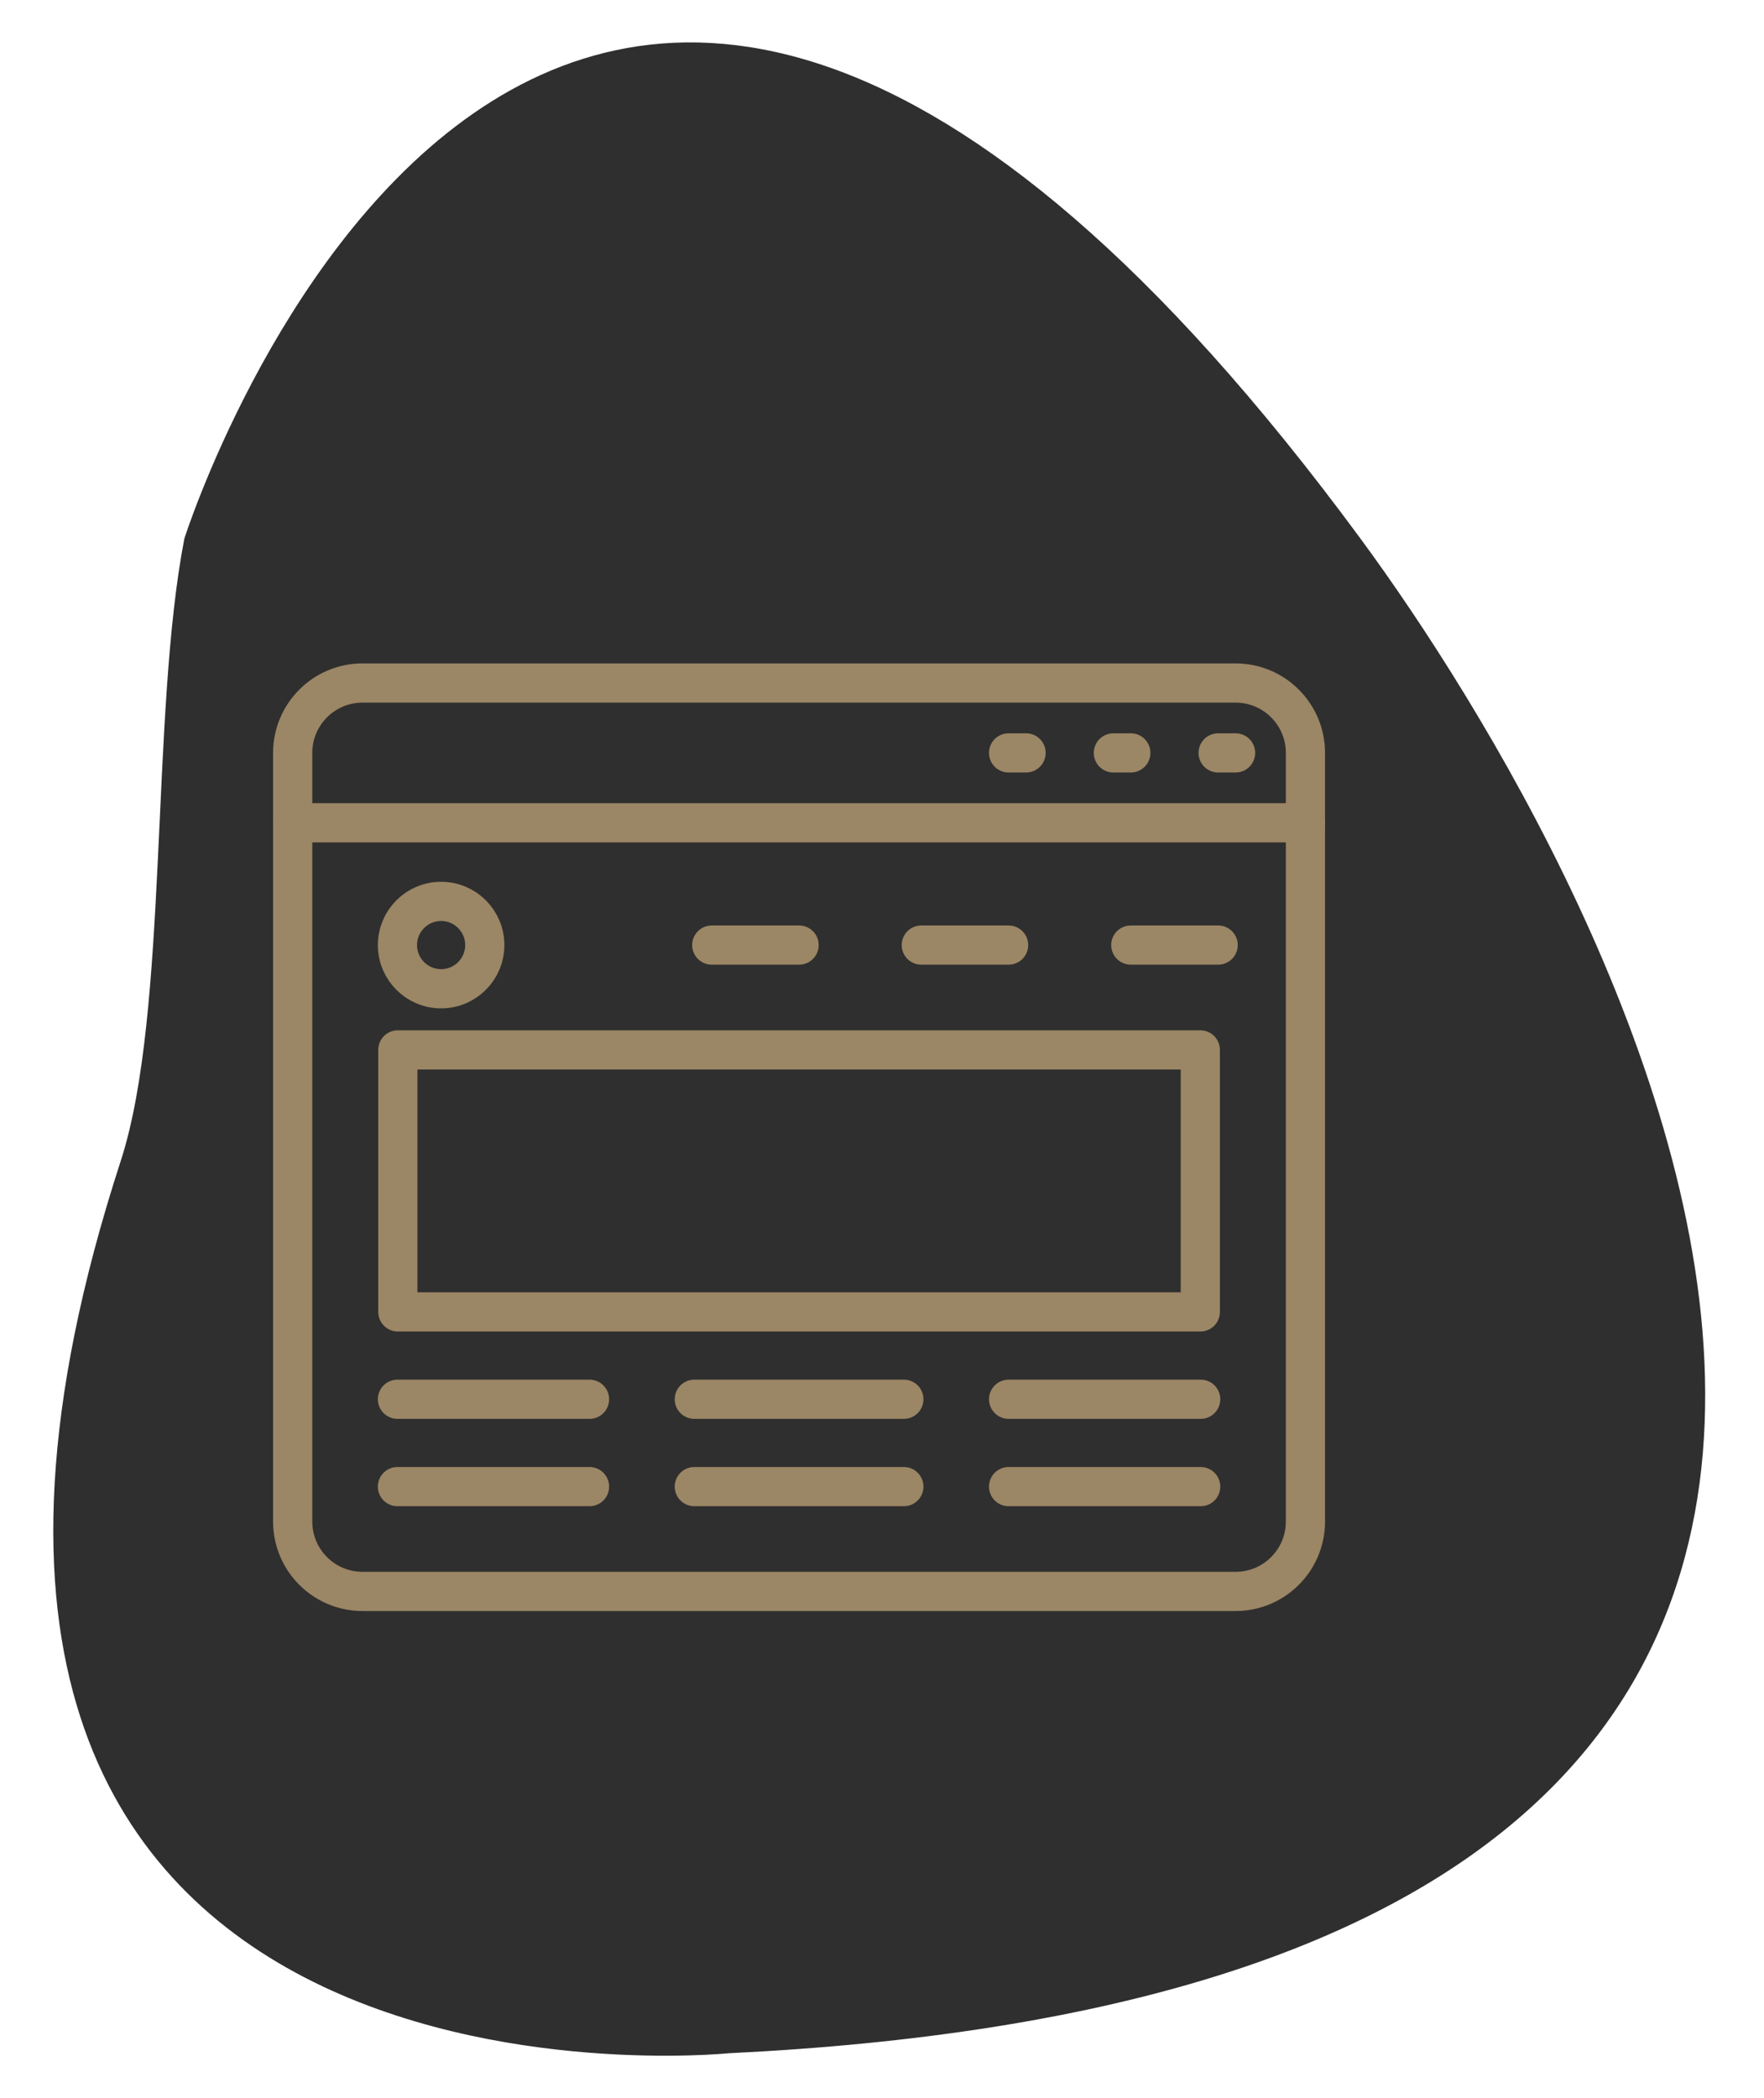 <?xml version="1.0" encoding="utf-8"?>
<!-- Generator: Adobe Illustrator 16.0.0, SVG Export Plug-In . SVG Version: 6.00 Build 0)  -->
<!DOCTYPE svg PUBLIC "-//W3C//DTD SVG 1.1//EN" "http://www.w3.org/Graphics/SVG/1.1/DTD/svg11.dtd">
<svg version="1.1" xmlns="http://www.w3.org/2000/svg" xmlns:xlink="http://www.w3.org/1999/xlink" x="0px" y="0px" width="90px"
	 height="107px" viewBox="0 0 90 107" enable-background="new 0 0 90 107" xml:space="preserve">
<g id="Calque_1">
	<path fill="#2F2F2F" d="M9.408,27.461c0,0,18.074-56.921,60,0c12.411,16.851,45.25,73.5-32.25,77.25c0,0-47.369,4.826-31-45.5
		C8.627,51.624,7.658,36.461,9.408,27.461z"/>
</g>
<g id="Calque_2">
	<path fill="none" stroke="#9B8665" stroke-width="2" stroke-linecap="round" stroke-linejoin="round" stroke-miterlimit="10" d="
		M63.04,81.158H18.497c-1.968,0-3.564-1.595-3.564-3.563V38.396c0-1.968,1.596-3.564,3.564-3.564H63.04
		c1.968,0,3.564,1.596,3.564,3.564v39.199C66.604,79.563,65.008,81.158,63.04,81.158z"/>
	
		<line fill="none" stroke="#9B8665" stroke-width="2" stroke-linecap="round" stroke-linejoin="round" stroke-miterlimit="10" x1="14.933" y1="41.961" x2="66.604" y2="41.961"/>
	
		<circle fill="none" stroke="#9B8665" stroke-width="2" stroke-linecap="round" stroke-linejoin="round" stroke-miterlimit="10" cx="22.506" cy="48.196" r="2.228"/>
	
		<rect x="20.298" y="53.542" fill="none" stroke="#9B8665" stroke-width="2" stroke-linecap="round" stroke-linejoin="round" stroke-miterlimit="10" width="40.942" height="13.362"/>
	
		<line fill="none" stroke="#9B8665" stroke-width="2" stroke-linecap="round" stroke-linejoin="round" stroke-miterlimit="10" x1="36.314" y1="48.196" x2="40.77" y2="48.196"/>
	
		<line fill="none" stroke="#9B8665" stroke-width="2" stroke-linecap="round" stroke-linejoin="round" stroke-miterlimit="10" x1="47.005" y1="48.196" x2="51.459" y2="48.196"/>
	
		<line fill="none" stroke="#9B8665" stroke-width="2" stroke-linecap="round" stroke-linejoin="round" stroke-miterlimit="10" x1="57.694" y1="48.196" x2="62.15" y2="48.196"/>
	
		<line fill="none" stroke="#9B8665" stroke-width="2" stroke-linecap="round" stroke-linejoin="round" stroke-miterlimit="10" x1="20.278" y1="71.358" x2="30.078" y2="71.358"/>
	
		<line fill="none" stroke="#9B8665" stroke-width="2" stroke-linecap="round" stroke-linejoin="round" stroke-miterlimit="10" x1="20.278" y1="75.813" x2="30.078" y2="75.813"/>
	
		<line fill="none" stroke="#9B8665" stroke-width="2" stroke-linecap="round" stroke-linejoin="round" stroke-miterlimit="10" x1="35.424" y1="71.358" x2="46.115" y2="71.358"/>
	
		<line fill="none" stroke="#9B8665" stroke-width="2" stroke-linecap="round" stroke-linejoin="round" stroke-miterlimit="10" x1="35.424" y1="75.813" x2="46.115" y2="75.813"/>
	
		<line fill="none" stroke="#9B8665" stroke-width="2" stroke-linecap="round" stroke-linejoin="round" stroke-miterlimit="10" x1="51.459" y1="71.358" x2="61.259" y2="71.358"/>
	
		<line fill="none" stroke="#9B8665" stroke-width="2" stroke-linecap="round" stroke-linejoin="round" stroke-miterlimit="10" x1="51.459" y1="75.813" x2="61.259" y2="75.813"/>
	
		<line fill="none" stroke="#9B8665" stroke-width="2" stroke-linecap="round" stroke-linejoin="round" stroke-miterlimit="10" x1="56.805" y1="38.396" x2="57.694" y2="38.396"/>
	
		<line fill="none" stroke="#9B8665" stroke-width="2" stroke-linecap="round" stroke-linejoin="round" stroke-miterlimit="10" x1="51.459" y1="38.396" x2="52.351" y2="38.396"/>
	
		<line fill="none" stroke="#9B8665" stroke-width="2" stroke-linecap="round" stroke-linejoin="round" stroke-miterlimit="10" x1="62.15" y1="38.396" x2="63.04" y2="38.396"/>
</g>
<g id="Calque_3" display="none">
	
		<circle display="inline" fill="none" stroke="#9B8665" stroke-width="2" stroke-miterlimit="10" cx="41.926" cy="74.263" r="2.672"/>
	
		<line display="inline" fill="none" stroke="#9B8665" stroke-width="2" stroke-linecap="round" stroke-miterlimit="10" x1="34.799" y1="74.263" x2="30.345" y2="74.263"/>
	
		<line display="inline" fill="none" stroke="#9B8665" stroke-width="2" stroke-linecap="round" stroke-miterlimit="10" x1="53.506" y1="74.263" x2="49.052" y2="74.263"/>
	
		<path display="inline" fill="none" stroke="#9B8665" stroke-width="2" stroke-linecap="round" stroke-linejoin="round" stroke-miterlimit="10" d="
		M24.107,43.082v33.854c0,1.968,1.597,3.563,3.564,3.563h28.509c1.968,0,3.563-1.596,3.563-3.563V36.847
		c0-1.968-1.595-3.564-3.563-3.564H33.018"/>
	
		<polyline display="inline" fill="none" stroke="#9B8665" stroke-width="2" stroke-linecap="round" stroke-linejoin="round" stroke-miterlimit="10" points="
		37.242,37.736 55.289,37.736 55.289,68.027 28.562,68.027 28.562,47.536 	"/>
	
		<line display="inline" fill="none" stroke="#9B8665" stroke-width="2" stroke-linecap="round" stroke-linejoin="round" stroke-miterlimit="10" x1="24.107" y1="37.508" x2="28.562" y2="41.962"/>
	
		<polyline display="inline" fill="none" stroke="#9B8665" stroke-width="2" stroke-linecap="round" stroke-linejoin="round" stroke-miterlimit="10" points="
		24.107,37.508 20.135,33.535 23.913,29.754 27.464,33.304 	"/>
	
		<polyline display="inline" fill="none" stroke="#9B8665" stroke-width="2" stroke-linecap="round" stroke-linejoin="round" stroke-miterlimit="10" points="
		31.896,37.736 39.032,44.874 35.254,48.652 28.562,41.962 	"/>
	
		<line display="inline" fill="none" stroke="#9B8665" stroke-width="2" stroke-linecap="round" stroke-linejoin="round" stroke-miterlimit="10" x1="31.896" y1="37.736" x2="27.464" y2="33.304"/>
	
		<polyline display="inline" fill="none" stroke="#9B8665" stroke-width="2" stroke-linecap="round" stroke-linejoin="round" stroke-miterlimit="10" points="
		35.254,48.652 40.924,50.543 39.032,44.874 	"/>
	
		<path display="inline" fill="none" stroke="#9B8665" stroke-width="2" stroke-linecap="round" stroke-linejoin="round" stroke-miterlimit="10" d="
		M20.135,33.535l-1.891-1.891c0,0-1.26-1.259,0.631-3.149c1.889-1.891,3.149-0.629,3.149-0.629l1.891,1.889"/>
	
		<path display="inline" fill="none" stroke="#9B8665" stroke-width="2" stroke-linecap="round" stroke-linejoin="round" stroke-miterlimit="10" d="
		M42.817,52.882c0,0,2.673,2.674,2.673,4.453c0,2.675-0.892,3.566-0.892,6.237"/>
</g>
<g id="Calque_4" display="none">
	<g display="inline">
		<path fill="#9B8665" d="M56.87,41.568h-8.347c-0.229,0-0.448-0.092-0.604-0.256l-1.748-1.748H18.277
			c-0.476,0-0.86-0.385-0.86-0.86c0-0.467,0.384-0.851,0.86-0.851H46.52c0.229,0,0.438,0.091,0.604,0.247l1.757,1.757h7.99
			c0.476,0,0.851,0.385,0.851,0.851C57.721,41.185,57.346,41.568,56.87,41.568z"/>
		<path fill="#9B8665" d="M42.053,78.468c-0.128,0-0.266-0.036-0.384-0.091c-3.826-1.968-12.813-8.182-13.729-23.465
			c-0.018-0.33,0.147-0.632,0.431-0.796l13.251-7.697c0.267-0.155,0.596-0.155,0.861,0l13.26,7.697
			c0.275,0.164,0.44,0.466,0.422,0.796C55.222,70.634,45.42,76.848,42.447,78.377C42.327,78.432,42.191,78.468,42.053,78.468z
			 M29.689,55.333c0.997,13.526,8.667,19.3,12.363,21.314c3.698-2.014,11.366-7.779,12.374-21.314l-12.374-7.184L29.689,55.333z"/>
		<path fill="#9B8665" d="M42.053,82.147c-0.091,0-0.201-0.019-0.292-0.056c-0.165-0.055-16.95-6.424-17.242-29.111
			c0-0.312,0.165-0.596,0.43-0.75l16.674-9.692c0.267-0.156,0.596-0.156,0.861,0l16.684,9.692c0.256,0.155,0.421,0.439,0.421,0.75
			c-0.284,22.687-17.067,29.056-17.243,29.111C42.254,82.129,42.154,82.147,42.053,82.147z M26.239,53.457
			c0.466,19.702,13.6,25.99,15.813,26.915c2.215-0.925,15.356-7.213,15.814-26.915l-15.814-9.189L26.239,53.457z"/>
		<path fill="#9B8665" d="M42.053,78.468c-0.476,0-0.859-0.386-0.859-0.86v-8.575c0-0.477,0.384-0.859,0.859-0.859
			s0.861,0.383,0.861,0.859v8.575C42.914,78.082,42.528,78.468,42.053,78.468z"/>
		<path fill="#9B8665" d="M42.053,54.052c-0.476,0-0.859-0.384-0.859-0.861v-6.03c0-0.476,0.384-0.86,0.859-0.86
			s0.861,0.384,0.861,0.86v6.03C42.914,53.667,42.528,54.052,42.053,54.052z"/>
		<path fill="#9B8665" d="M44.34,69.619h-4.565c-0.468,0-0.852-0.385-0.852-0.852v-0.109l-0.082,0.073
			c-0.339,0.339-0.879,0.339-1.218,0l-3.221-3.222c-0.165-0.165-0.247-0.385-0.247-0.604c0-0.229,0.082-0.447,0.247-0.604
			l0.083-0.082h-0.12c-0.466,0-0.851-0.386-0.851-0.861v-4.558c0-0.476,0.385-0.86,0.851-0.86h0.11l-0.073-0.073
			c-0.165-0.164-0.247-0.375-0.247-0.604c0-0.229,0.082-0.448,0.247-0.604l3.221-3.231c0.165-0.156,0.386-0.247,0.614-0.247
			c0.228,0,0.448,0.091,0.604,0.247l0.082,0.083v-0.119c0-0.468,0.384-0.852,0.852-0.852h4.565c0.468,0,0.854,0.384,0.854,0.852
			v0.119l0.081-0.083c0.311-0.32,0.879-0.32,1.208,0l3.222,3.231c0.165,0.156,0.256,0.375,0.256,0.604
			c0,0.228-0.091,0.439-0.256,0.604l-0.073,0.073h0.109c0.476,0,0.86,0.384,0.86,0.86v4.558c0,0.476-0.385,0.861-0.86,0.861h-0.109
			l0.073,0.082c0.165,0.156,0.256,0.375,0.256,0.604c0,0.22-0.091,0.439-0.256,0.604l-3.222,3.222c-0.339,0.339-0.879,0.339-1.208,0
			l-0.081-0.073v0.109C45.193,69.234,44.808,69.619,44.34,69.619z M40.625,67.907h2.855v-1.318c0-0.349,0.211-0.659,0.531-0.797
			c0.311-0.128,0.686-0.054,0.933,0.193l0.934,0.934l2.014-2.014l-0.934-0.943c-0.247-0.238-0.32-0.613-0.183-0.933
			c0.128-0.312,0.439-0.521,0.786-0.521h1.318v-2.855h-1.318c-0.347,0-0.658-0.202-0.786-0.522
			c-0.138-0.319-0.064-0.687,0.183-0.933l0.934-0.933l-2.014-2.023l-0.934,0.943c-0.247,0.237-0.622,0.311-0.933,0.182
			c-0.32-0.136-0.531-0.448-0.531-0.796v-1.318h-2.855v1.318c0,0.348-0.201,0.66-0.522,0.796c-0.319,0.129-0.686,0.056-0.932-0.182
			l-0.934-0.943l-2.023,2.023l0.934,0.933c0.257,0.246,0.33,0.613,0.192,0.933c-0.137,0.32-0.448,0.522-0.796,0.522h-1.318v2.855
			h1.318c0.348,0,0.659,0.21,0.796,0.521c0.138,0.319,0.064,0.694-0.192,0.933l-0.934,0.943l2.023,2.014l0.934-0.934
			c0.246-0.247,0.612-0.321,0.932-0.193c0.321,0.138,0.522,0.448,0.522,0.797V67.907z"/>
		<path fill="#9B8665" d="M42.053,64.458c-1.867,0-3.376-1.512-3.376-3.378c0-1.858,1.509-3.376,3.376-3.376
			s3.387,1.518,3.387,3.376C45.439,62.946,43.92,64.458,42.053,64.458z M42.053,59.414c-0.914,0-1.666,0.751-1.666,1.666
			c0,0.924,0.752,1.665,1.666,1.665c0.916,0,1.666-0.741,1.666-1.665C43.719,60.165,42.969,59.414,42.053,59.414z"/>
		<path fill="#9B8665" d="M65.829,77.552H54.994c-0.477,0-0.861-0.383-0.861-0.858c0-0.467,0.385-0.852,0.861-0.852h9.983v-40.13
			h-45.84v40.13h9.975c0.476,0,0.861,0.385,0.861,0.852c0,0.476-0.386,0.858-0.861,0.858H18.277c-0.476,0-0.86-0.383-0.86-0.858
			V34.852c0-0.467,0.384-0.852,0.86-0.852h47.552c0.477,0,0.86,0.384,0.86,0.852v41.842C66.689,77.169,66.306,77.552,65.829,77.552z
			"/>
	</g>
</g>
</svg>
